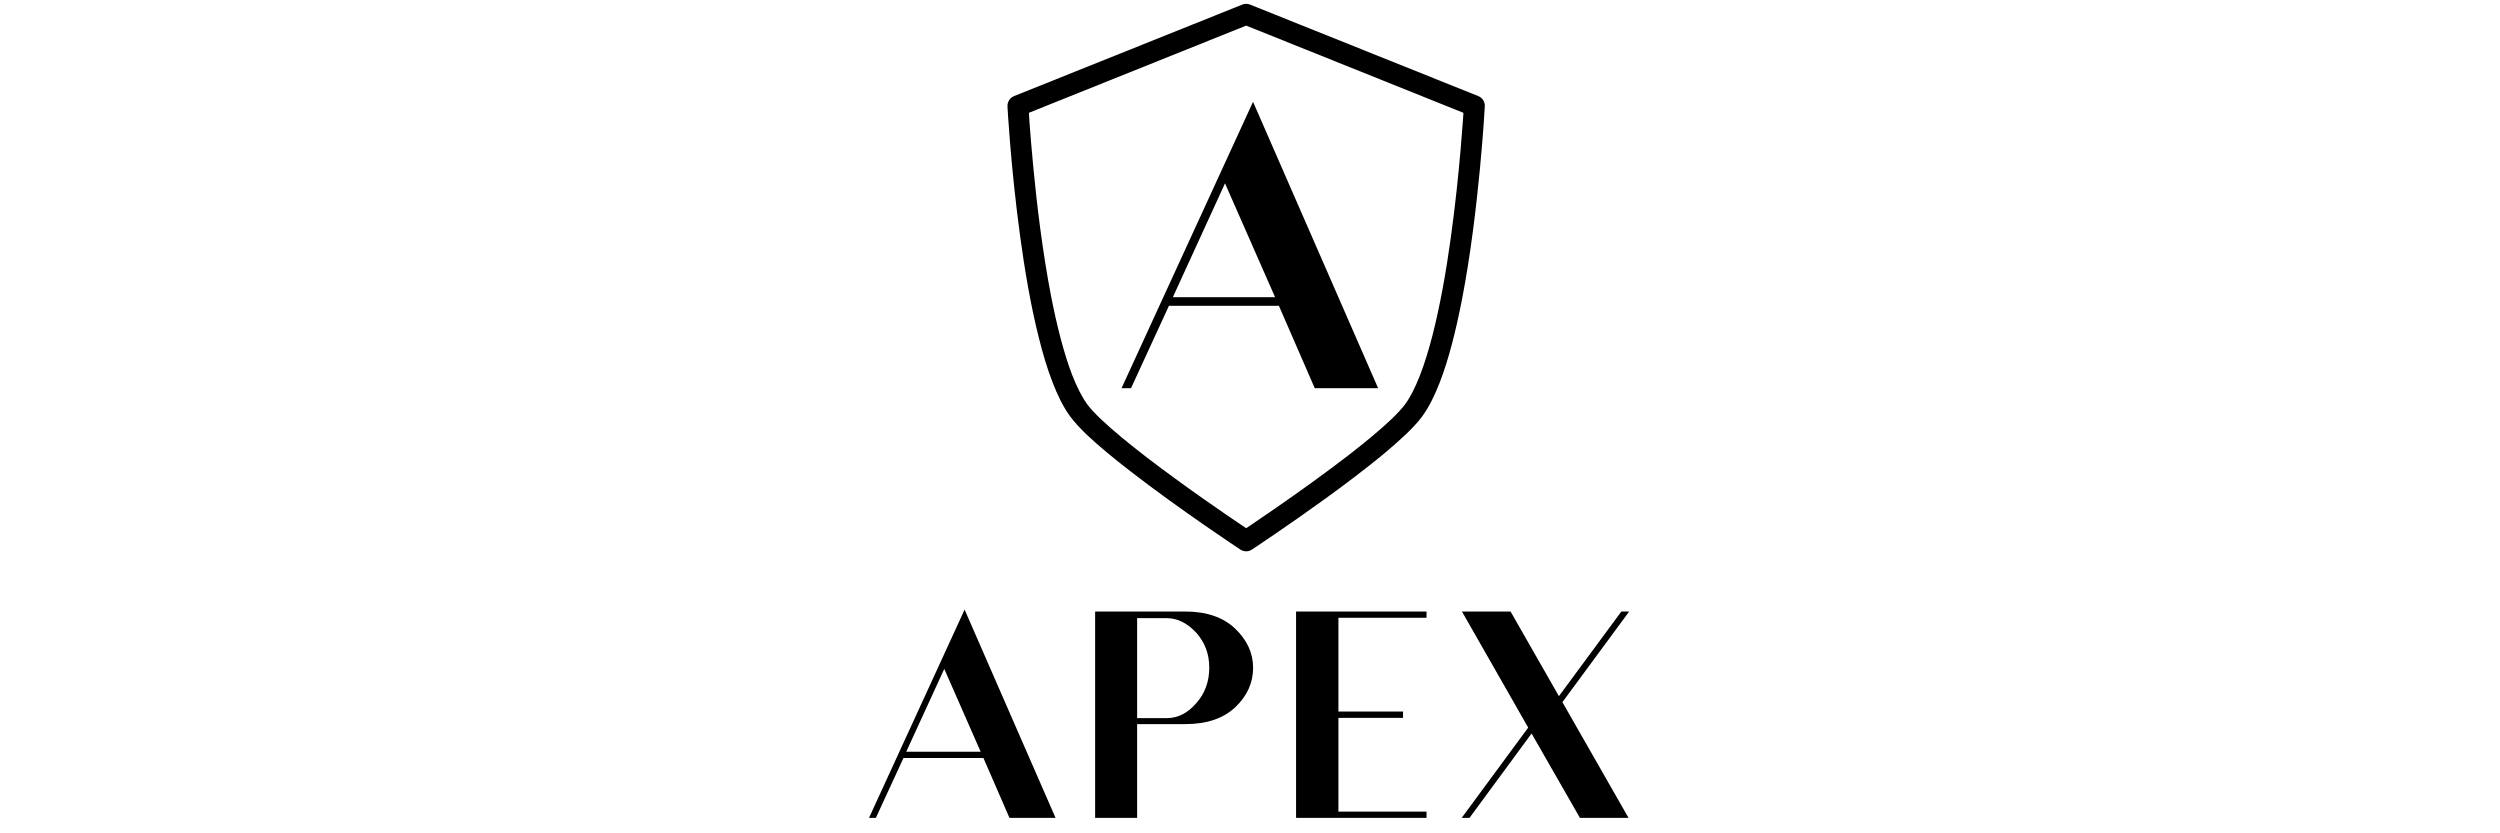 <svg xmlns="http://www.w3.org/2000/svg" xmlns:xlink="http://www.w3.org/1999/xlink" width="150" zoomAndPan="magnify" viewBox="0 0 112.5 37.5" height="50" preserveAspectRatio="xMidYMid meet" version="1.0"><defs><g/></defs><path fill="#000000" d="M 56.078 0.645 L 55.902 0.207 L 45.633 4.324 C 45.445 4.402 45.328 4.586 45.336 4.789 C 45.336 4.797 45.48 7.492 45.898 10.57 C 46.105 12.109 46.379 13.742 46.746 15.191 C 46.926 15.918 47.129 16.598 47.363 17.199 C 47.594 17.801 47.852 18.324 48.16 18.742 C 48.348 18.996 48.598 19.266 48.902 19.559 C 49.438 20.066 50.129 20.637 50.875 21.211 C 51.992 22.078 53.227 22.957 54.184 23.621 C 55.137 24.281 55.816 24.73 55.816 24.73 C 55.977 24.836 56.18 24.836 56.336 24.73 C 56.34 24.73 57.91 23.691 59.648 22.434 C 60.516 21.805 61.422 21.121 62.203 20.48 C 62.59 20.156 62.945 19.848 63.25 19.559 C 63.555 19.266 63.809 18.996 63.996 18.742 C 64.301 18.324 64.559 17.801 64.793 17.199 C 65.199 16.148 65.52 14.855 65.785 13.5 C 66.18 11.469 66.434 9.293 66.594 7.625 C 66.754 5.957 66.816 4.793 66.816 4.789 C 66.828 4.586 66.711 4.402 66.523 4.324 L 56.254 0.207 C 56.141 0.16 56.012 0.16 55.902 0.207 L 56.078 0.645 L 55.902 1.082 L 66.168 5.203 L 66.348 4.766 L 65.875 4.738 C 65.875 4.738 65.875 4.75 65.875 4.77 C 65.855 5.078 65.695 7.77 65.281 10.73 C 65.078 12.207 64.805 13.754 64.461 15.094 C 64.289 15.762 64.098 16.383 63.891 16.91 C 63.684 17.438 63.461 17.879 63.234 18.188 C 63.102 18.367 62.883 18.605 62.602 18.875 C 62.109 19.344 61.434 19.902 60.703 20.469 C 59.605 21.316 58.383 22.188 57.434 22.844 C 56.961 23.172 56.555 23.445 56.27 23.641 C 56.125 23.738 56.012 23.812 55.938 23.863 C 55.898 23.891 55.867 23.91 55.848 23.922 C 55.828 23.938 55.816 23.941 55.816 23.941 L 56.078 24.336 L 56.336 23.941 C 56.336 23.941 56.332 23.938 56.32 23.93 C 56.141 23.812 54.57 22.77 52.902 21.551 C 52.066 20.945 51.207 20.289 50.484 19.691 C 50.125 19.395 49.797 19.105 49.527 18.848 C 49.258 18.594 49.047 18.359 48.922 18.188 C 48.688 17.867 48.457 17.41 48.242 16.859 C 47.871 15.891 47.555 14.641 47.297 13.32 C 46.914 11.336 46.656 9.184 46.5 7.535 C 46.422 6.711 46.363 6.012 46.328 5.516 C 46.312 5.27 46.301 5.074 46.293 4.941 C 46.289 4.875 46.285 4.824 46.281 4.789 C 46.281 4.773 46.281 4.762 46.281 4.75 C 46.281 4.742 46.281 4.738 46.281 4.738 L 45.809 4.766 L 45.984 5.203 L 56.254 1.082 L 56.078 0.645 L 55.902 1.082 L 56.078 0.645 " fill-opacity="1" fill-rule="nonzero"/><g fill="#000000" fill-opacity="1"><g transform="translate(49.594, 17.469)"><g><path d="M 0.875 0 L 1.301 0 L 3.008 -3.707 L 7.957 -3.707 L 9.57 0 L 12.422 0 L 6.793 -12.887 Z M 5.531 -9.219 L 7.785 -4.094 L 3.184 -4.094 Z M 5.531 -9.219 "/></g></g></g><g fill="#000000" fill-opacity="1"><g transform="translate(38.469, 36.804)"><g><path d="M 0.637 0 L 0.945 0 L 2.188 -2.695 L 5.785 -2.695 L 6.957 0 L 9.031 0 L 4.938 -9.371 Z M 4.023 -6.703 L 5.66 -2.977 L 2.312 -2.977 Z M 4.023 -6.703 "/></g></g></g><g fill="#000000" fill-opacity="1"><g transform="translate(48.136, 36.804)"><g><path d="M 8.254 -6.758 C 8.254 -7.422 7.973 -8.016 7.438 -8.523 C 6.902 -9.031 6.152 -9.285 5.207 -9.285 L 1.145 -9.285 L 1.145 0 L 3.035 0 L 3.035 -4.219 L 5.207 -4.219 C 6.168 -4.219 6.914 -4.473 7.453 -4.98 C 7.988 -5.488 8.254 -6.082 8.254 -6.758 Z M 6.281 -6.758 C 6.281 -6.125 6.082 -5.59 5.688 -5.152 C 5.293 -4.699 4.855 -4.488 4.359 -4.488 L 3.035 -4.488 L 3.035 -8.988 L 4.359 -8.988 C 4.855 -8.988 5.293 -8.762 5.688 -8.34 C 6.082 -7.902 6.281 -7.379 6.281 -6.758 Z M 6.281 -6.758 "/></g></g></g><g fill="#000000" fill-opacity="1"><g transform="translate(57.167, 36.804)"><g><path d="M 7.027 -9.285 L 1.156 -9.285 L 1.156 0 L 7.027 0 L 7.027 -0.281 L 3.062 -0.281 L 3.062 -4.5 L 5.969 -4.5 L 5.969 -4.785 L 3.062 -4.785 L 3.062 -9.004 L 7.027 -9.004 Z M 7.027 -9.285 "/></g></g></g><g fill="#000000" fill-opacity="1"><g transform="translate(65.042, 36.804)"><g><path d="M 8.27 -9.285 L 7.918 -9.285 L 5.109 -5.477 L 2.934 -9.285 L 0.746 -9.285 L 3.727 -4.062 L 0.734 0 L 1.086 0 L 3.879 -3.797 L 6.055 0 L 8.242 0 L 5.266 -5.207 Z M 8.27 -9.285 "/></g></g></g></svg>